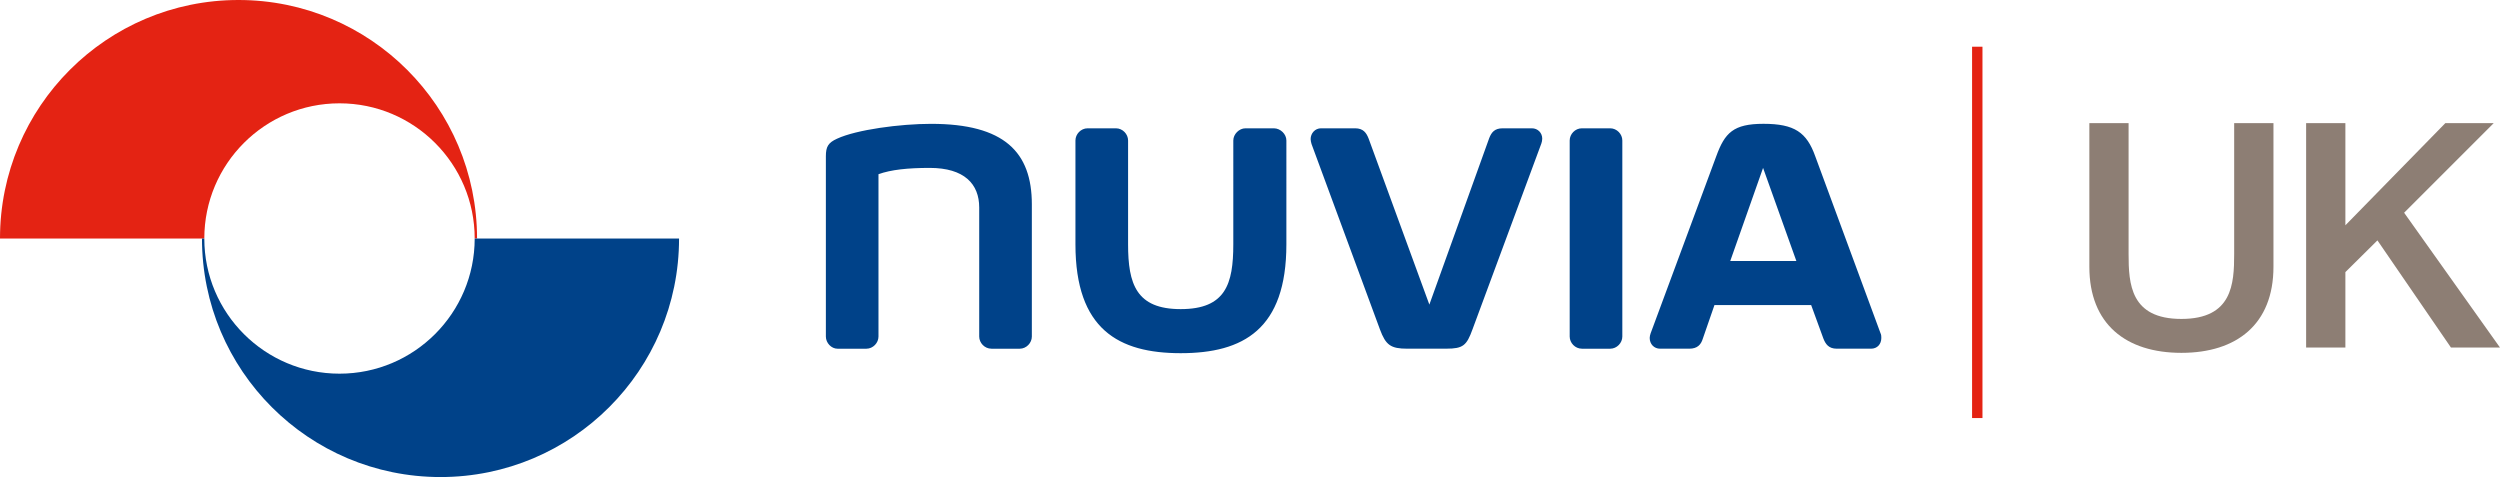 <svg xmlns="http://www.w3.org/2000/svg" viewBox="0 0 962.74 183.7"><g fill="#004289"><path d="M381.77 134.28c-2.6 0-4.68-2.25-4.68-4.68V79.9c0-9.01-5.71-15.24-19.05-15.24-8.49 0-14.9.69-19.74 2.42v62.53c0 2.42-2.08 4.68-4.68 4.68h-11.08c-2.42 0-4.5-2.25-4.5-4.68V60.16c0-3.64.87-5.2 4.33-6.76 7.45-3.46 24.25-5.71 36.2-5.71 28.23 0 38.79 10.91 38.79 31v50.92c0 2.42-2.08 4.68-4.68 4.68h-10.91zM474.94 54.09c0-2.42 2.25-4.68 4.68-4.68h10.91c2.6 0 4.85 2.25 4.85 4.68V94.1c0 32.73-16.62 41.91-40.7 41.91-23.9 0-40.53-9.18-40.53-41.91V54.09c0-2.42 2.08-4.68 4.68-4.68h10.91c2.6 0 4.68 2.25 4.68 4.68V94.1c0 15.24 3.12 24.94 20.26 24.94 17.32 0 20.26-9.7 20.26-24.94V54.09zM541.96 134.28c-6.41 0-8.31-1.38-10.56-7.45l-26.33-71.36c-.17-.52-.35-1.39-.35-1.9 0-2.25 1.73-4.16 3.98-4.16h13.16c3.12 0 4.33 1.73 5.2 3.98l23.38 63.91 23.04-64.08c.87-2.25 2.08-3.81 5.19-3.81h11.26c2.25 0 3.98 1.73 3.98 3.98 0 .69-.17 1.39-.35 1.9l-26.5 71.53c-2.25 6.23-3.64 7.45-10.04 7.45h-15.06zM609.16 134.28c-2.6 0-4.68-2.25-4.68-4.68V54.09c0-2.42 2.08-4.68 4.68-4.68h10.91c2.6 0 4.68 2.25 4.68 4.68v75.52c0 2.42-2.08 4.68-4.68 4.68h-10.91zM707.35 134.28c-3.12 0-4.33-1.73-5.2-3.98l-4.68-12.82h-37.24l-4.5 12.99c-.69 2.25-2.08 3.81-5.2 3.81h-11.26c-2.25 0-3.98-1.73-3.98-4.16 0-.52.17-1.21.35-1.73l25.29-68.24c3.29-9.01 6.58-12.47 18.18-12.47 11.95 0 16.63 3.29 19.92 12.47l25.11 68.07c.35.69.35 1.38.35 1.9 0 2.43-1.56 4.16-3.98 4.16h-13.16zm-28.4-69.62l-12.64 35.85h25.46l-12.82-35.85z"/></g><path fill="#E42313" d="M130.74 39.79c28.74 0 52.06 23.31 52.06 52.06h.91C183.7 41.12 142.58 0 91.84 0 41.13 0 0 41.12 0 91.85h78.68c0-28.75 23.32-52.06 52.06-52.06z"/><path fill="#004289" d="M130.74 143.9c-28.74 0-52.06-23.3-52.06-52.04h-.9c0 50.73 41.11 91.85 91.86 91.85 50.73 0 91.86-41.12 91.86-91.85h-78.7c-.01 28.73-23.32 52.04-52.06 52.04z"/><path fill="none" stroke="#E42313" stroke-width="4" stroke-miterlimit="10" d="M761.44 17.99v143"/><g fill="#8D7E74"><path d="M804.59 47.43h15.12v50.34c0 11.62.73 25.05 20.33 25.05s20.33-13.43 20.33-25.05V47.43h15.13v55.3c0 22.14-14.16 33.15-35.45 33.15-21.3 0-35.45-11.01-35.45-33.15v-55.3zM888.08 47.43h15.12v39.33l38.48-39.33h18.63l-34.49 34.49 36.91 51.91h-18.88l-28.31-41.26-12.34 12.22v29.04h-15.12v-86.4z"/></g></svg>
